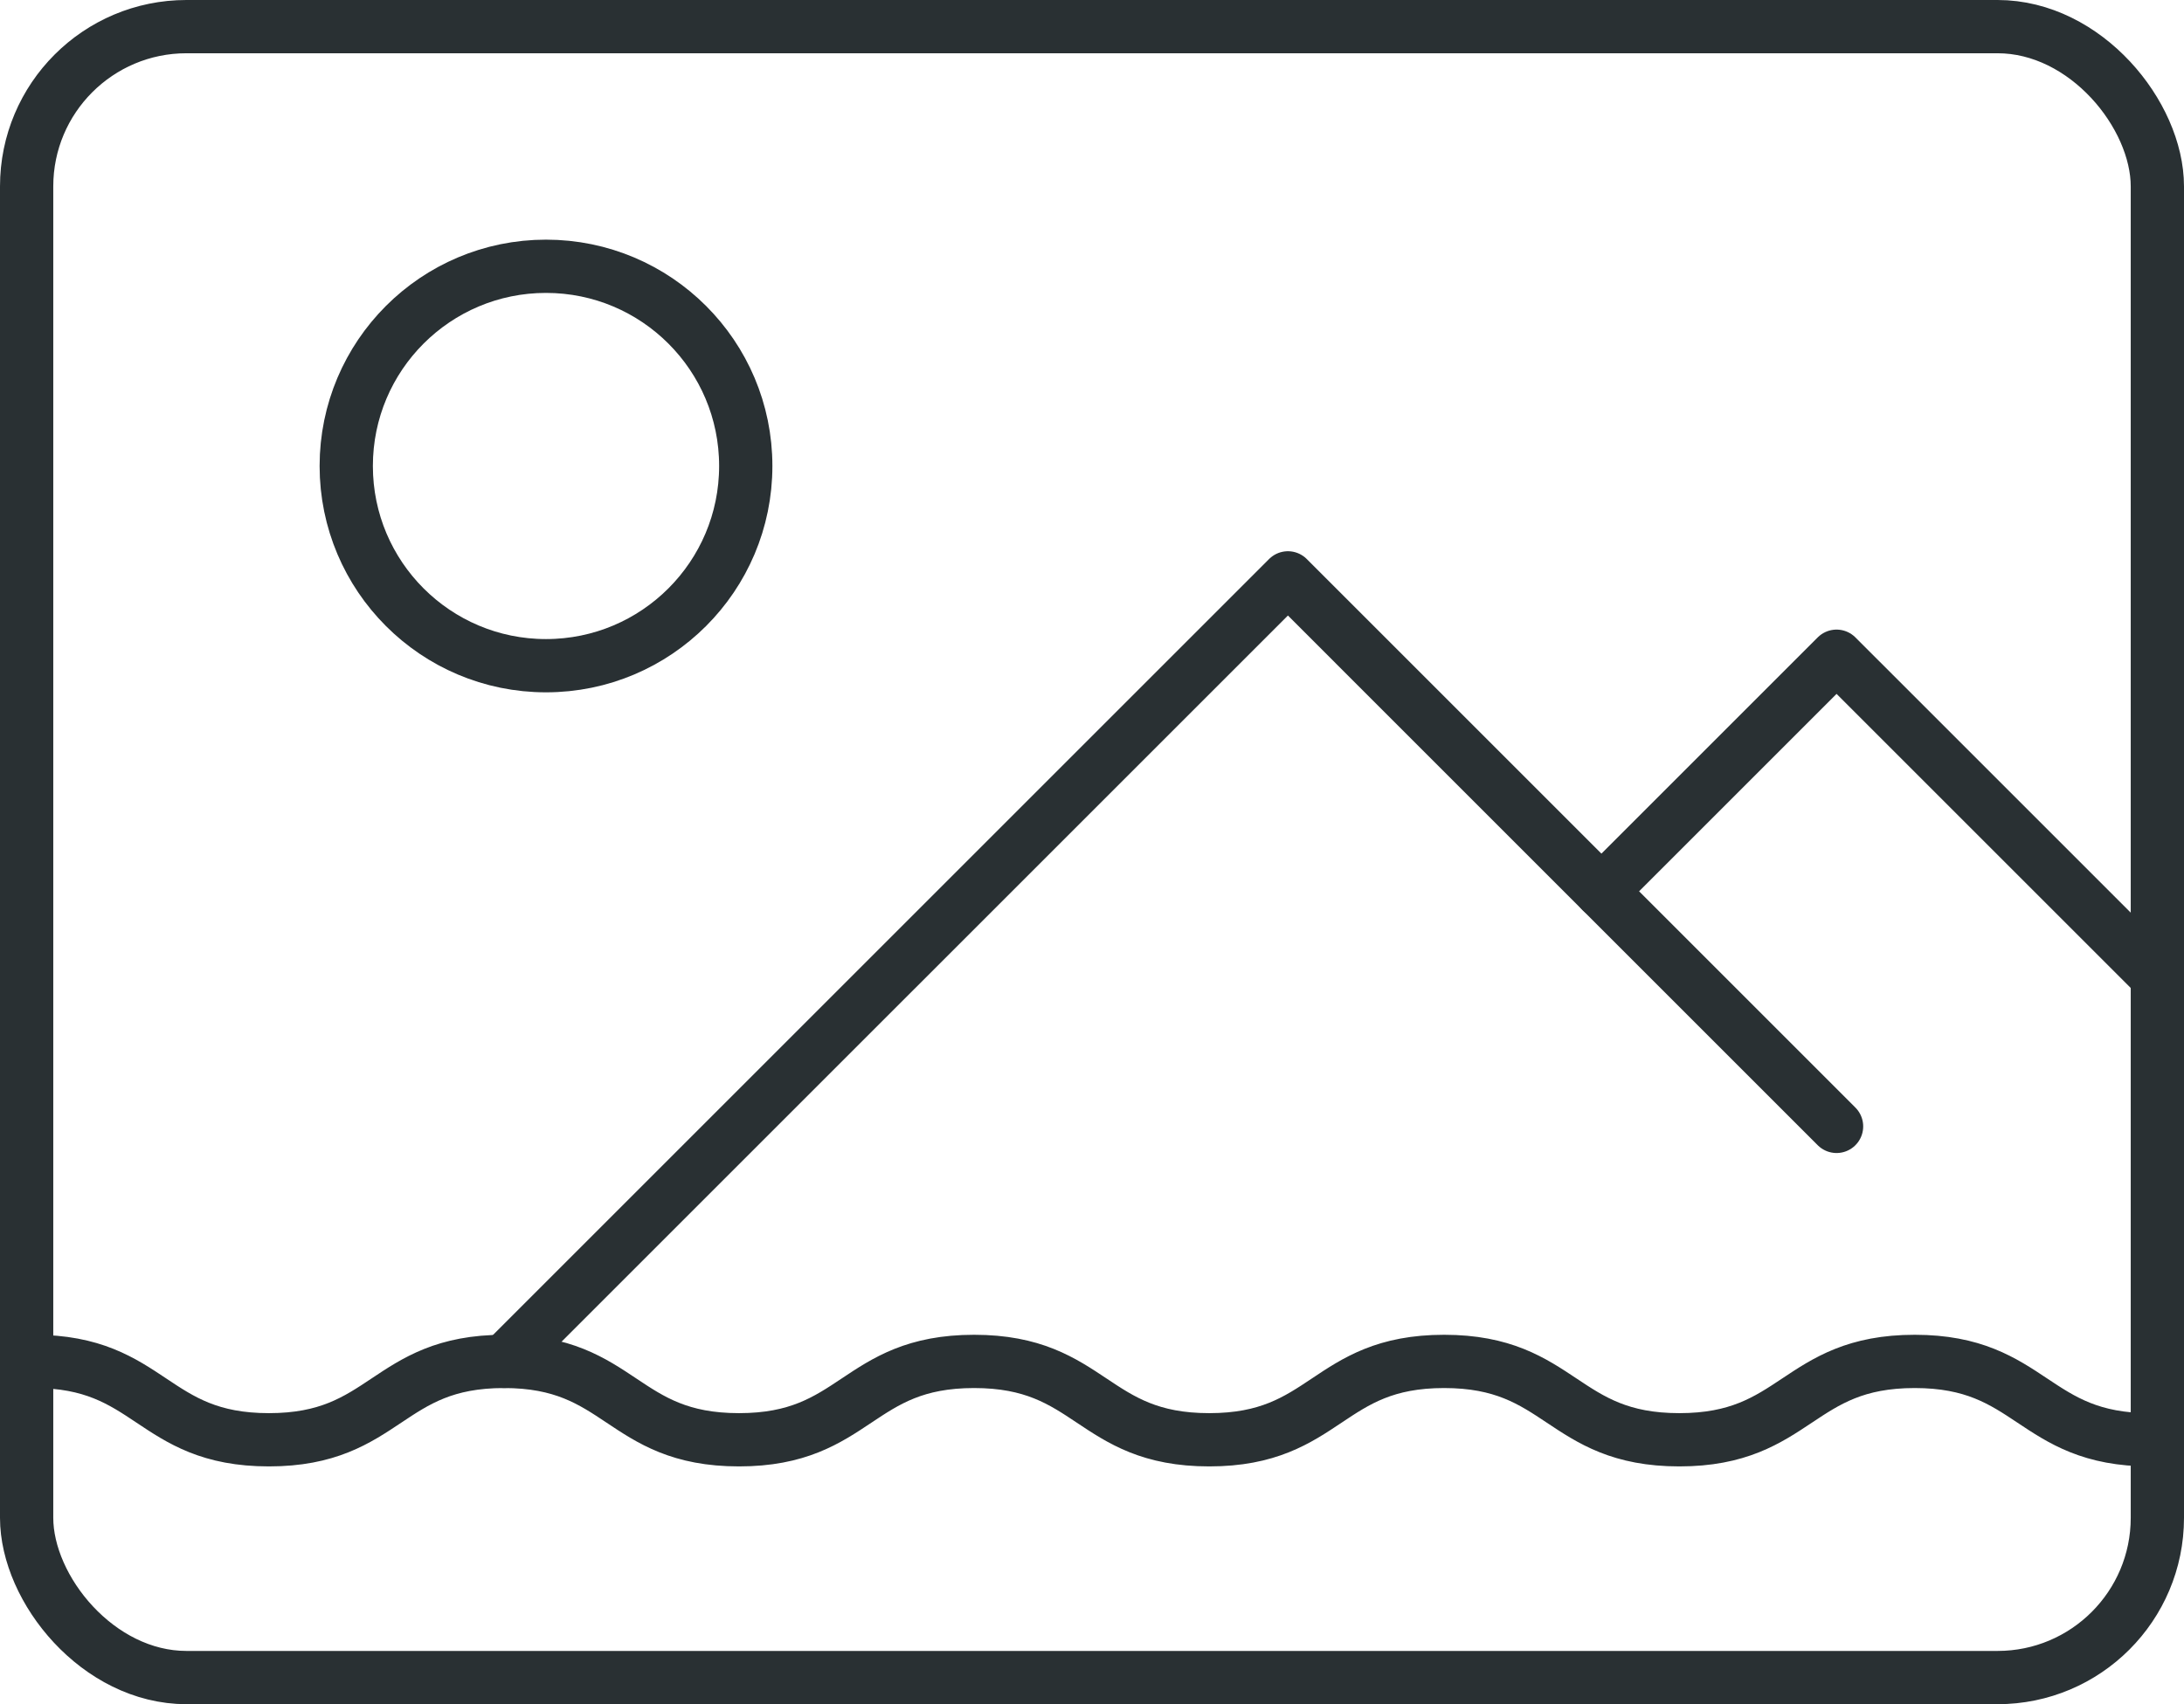 <svg xmlns="http://www.w3.org/2000/svg" xmlns:xlink="http://www.w3.org/1999/xlink" width="82" height="64" viewBox="0 0 82 64">
  <defs>
    <clipPath id="clip-path">
      <rect id="Rechteck_1782" data-name="Rechteck 1782" width="82" height="64" transform="translate(0.197 0.369)" fill="none" stroke="#293033" stroke-linecap="round" stroke-width="1"/>
    </clipPath>
  </defs>
  <g id="Gruppe_8494" data-name="Gruppe 8494" transform="translate(-0.197 -0.369)">
    <g id="Gruppe_8493" data-name="Gruppe 8493" clip-path="url(#clip-path)">
      <rect id="Rechteck_1781" data-name="Rechteck 1781" width="80" height="62" rx="6" transform="translate(1.197 1.369)" fill="none" stroke="#293033" stroke-linecap="round" stroke-linejoin="round" stroke-width="2"/>
      <circle id="Ellipse_160" data-name="Ellipse 160" cx="7.5" cy="7.5" r="7.5" transform="translate(13.197 10.369)" fill="none" stroke="#293033" stroke-linecap="round" stroke-linejoin="round" stroke-width="2"/>
      <path id="Pfad_20214" data-name="Pfad 20214" d="M63.025,35.6,42.426,15,13,44.426" transform="translate(6.127 7.07)" fill="none" stroke="#293033" stroke-linecap="round" stroke-linejoin="round" stroke-width="2"/>
      <path id="Pfad_20215" data-name="Pfad 20215" d="M61.6,28.771,49.828,17,41,25.828" transform="translate(19.324 8.013)" fill="none" stroke="#293033" stroke-linecap="round" stroke-linejoin="round" stroke-width="2"/>
      <path id="Pfad_20216" data-name="Pfad 20216" d="M1,35c4.411,0,4.411,2.943,8.822,2.943S14.233,35,18.647,35s4.411,2.943,8.825,2.943S31.885,35,36.3,35s4.414,2.943,8.828,2.943S49.536,35,53.947,35s4.415,2.943,8.831,2.943S67.2,35,71.615,35s4.418,2.943,8.837,2.943" transform="translate(0.471 16.496)" fill="none" stroke="#293033" stroke-linecap="round" stroke-linejoin="round" stroke-width="2"/>
    </g>
  </g>
</svg>
